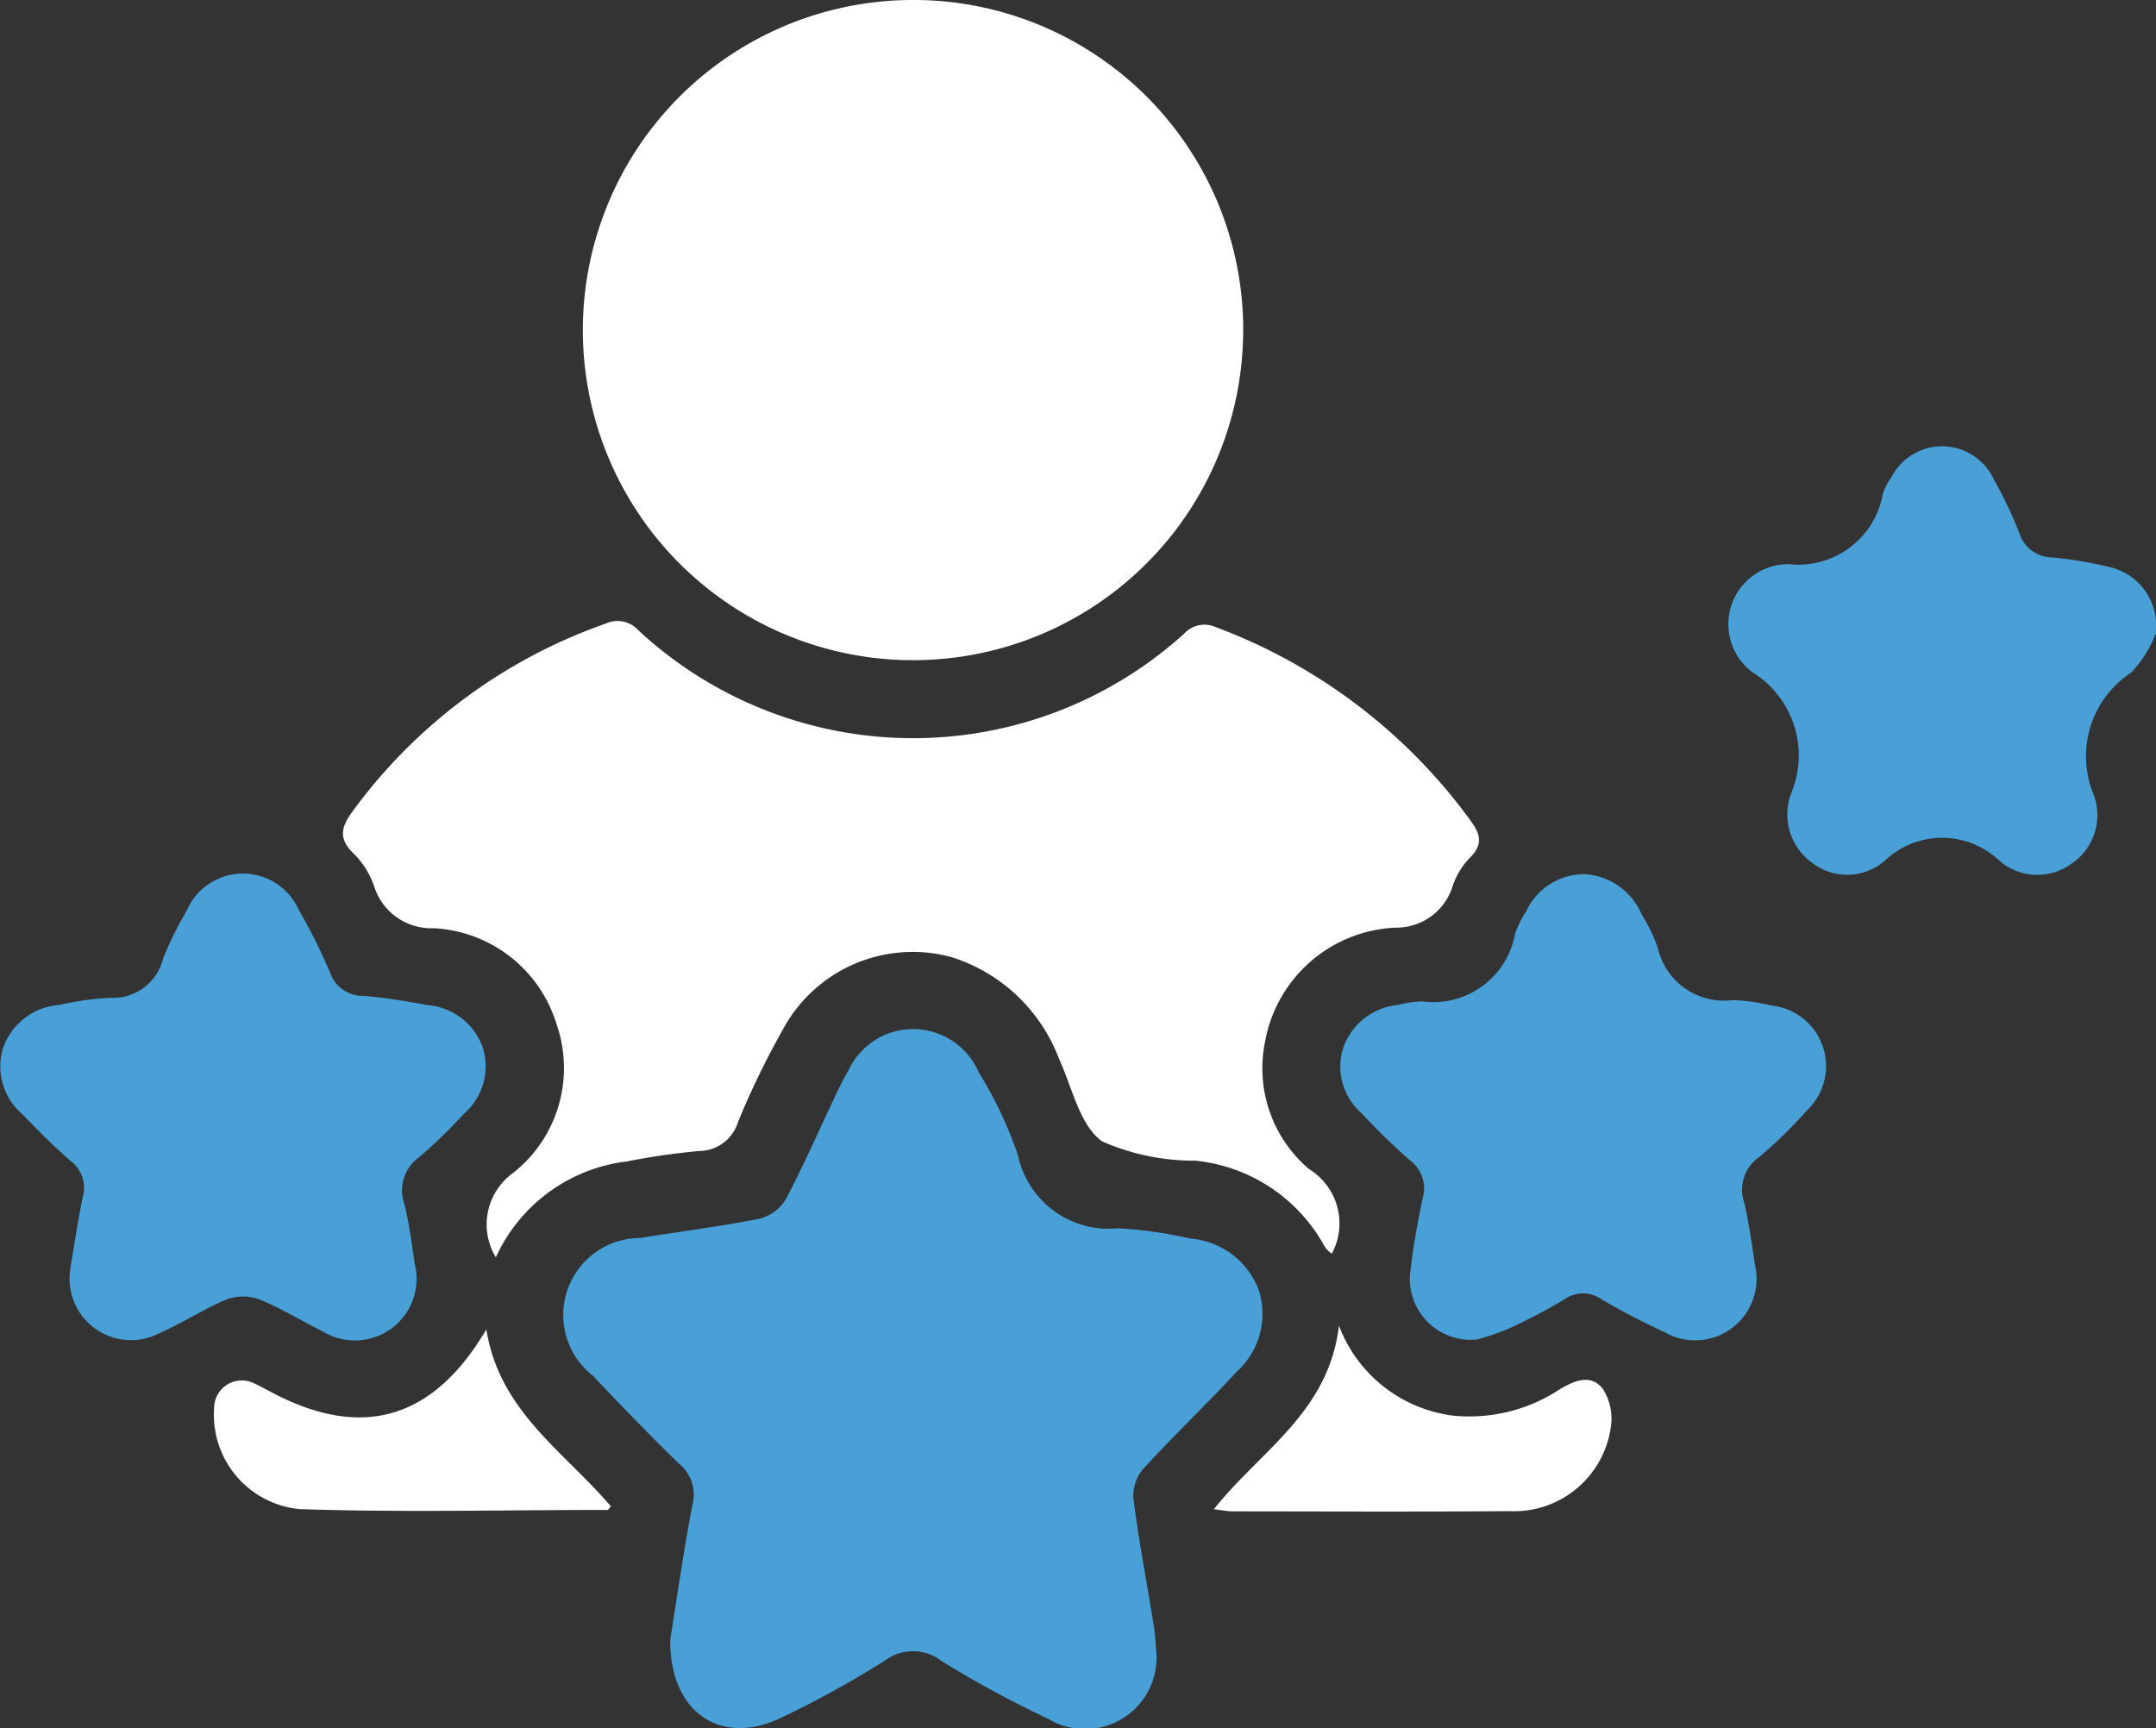<?xml version="1.0" encoding="UTF-8"?>
<svg xmlns="http://www.w3.org/2000/svg" xmlns:xlink="http://www.w3.org/1999/xlink" id="Group_107020" data-name="Group 107020" width="53.489" height="42.882" viewBox="0 0 53.489 42.882">
  <rect x="0" y="0" width="53.489" height="42.882" fill="#333333" stroke="none"/>
  <defs>
    <clipPath id="clip-path">
      <rect id="Rectangle_153267" data-name="Rectangle 153267" width="53.489" height="42.882" fill="#fff"></rect>
    </clipPath>
  </defs>
  <g id="Group_107019" data-name="Group 107019" clip-path="url(#clip-path)">
    <path id="Path_195706" data-name="Path 195706" d="M42.715,86.321a1.575,1.575,0,0,1,.433-2.095,3.315,3.315,0,0,0,1.071-3.7,3.362,3.362,0,0,0-3.044-2.37A1.488,1.488,0,0,1,39.7,77.125a2.06,2.06,0,0,0-.5-.81c-.391-.372-.334-.655-.036-1.061a13.166,13.166,0,0,1,6.285-4.659.692.692,0,0,1,.8.165,10.014,10.014,0,0,0,13.538.092.687.687,0,0,1,.795-.166,13.775,13.775,0,0,1,6.287,4.759c.262.35.368.616.007.968a1.862,1.862,0,0,0-.428.717,1.461,1.461,0,0,1-1.413,1.012A3.441,3.441,0,0,0,61.8,80.975a3.28,3.28,0,0,0,1.09,3.157,1.58,1.58,0,0,1,.566,2.1.694.694,0,0,1-.167-.161,4.127,4.127,0,0,0-3.225-2.148,5.629,5.629,0,0,1-2.312-.481c-.556-.41-.737-1.338-1.064-2.047a4.2,4.2,0,0,0-2.662-2.521,3.657,3.657,0,0,0-4.2,1.817,20.367,20.367,0,0,0-1.1,2.271,1.018,1.018,0,0,1-.969.722,17.465,17.465,0,0,0-1.786.258,4.111,4.111,0,0,0-3.255,2.381" transform="translate(-30.415 -55.124)" fill="#fff"></path>
    <path id="Path_195707" data-name="Path 195707" d="M82.572,8.221A8.191,8.191,0,1,1,74.473,0a8.18,8.18,0,0,1,8.1,8.221" transform="translate(-51.73 0)" fill="#fff"></path>
    <path id="Path_195708" data-name="Path 195708" d="M66.619,132.03c.16-.992.328-2.184.554-3.364a.982.982,0,0,0-.326-1c-.734-.712-1.443-1.45-2.147-2.191a1.912,1.912,0,0,1,1.176-3.418c.989-.161,1.986-.285,2.967-.48a1.063,1.063,0,0,0,.646-.486c.44-.832.817-1.7,1.221-2.548a6.874,6.874,0,0,1,.33-.641,1.769,1.769,0,0,1,3.23.038A10,10,0,0,1,75.246,120a2.3,2.3,0,0,0,2.483,1.816,10.482,10.482,0,0,1,1.784.254,1.984,1.984,0,0,1,1.7,1.256,1.931,1.931,0,0,1-.533,2.044c-.764.823-1.578,1.6-2.335,2.427a1.024,1.024,0,0,0-.233.731c.13,1.013.321,2.019.485,3.028a4.783,4.783,0,0,1,.07.657A1.773,1.773,0,0,1,76,133.99a26.936,26.936,0,0,1-2.642-1.431,1.161,1.161,0,0,0-1.408-.019,24.872,24.872,0,0,1-2.579,1.422c-1.476.715-2.765-.114-2.75-1.932" transform="translate(-49.992 -91.339)" fill="#48a0d7"></path>
    <path id="Path_195709" data-name="Path 195709" d="M1.743,109.021c.086-.5.179-1.137.308-1.765a.837.837,0,0,0-.29-.9c-.425-.365-.82-.767-1.21-1.171a1.558,1.558,0,0,1-.474-1.643,1.606,1.606,0,0,1,1.406-1.066,6.942,6.942,0,0,1,1.249-.175,1.283,1.283,0,0,0,1.316-.978,8.53,8.53,0,0,1,.585-1.186,1.516,1.516,0,0,1,2.782-.012,13.557,13.557,0,0,1,.778,1.56.85.85,0,0,0,.82.566c.538.046,1.074.135,1.606.232a1.581,1.581,0,0,1,1.356,1.045,1.552,1.552,0,0,1-.46,1.645,12.708,12.708,0,0,1-1.123,1.088,1.012,1.012,0,0,0-.359,1.161c.121.485.184.985.257,1.481A1.53,1.53,0,0,1,8,110.574c-.522-.256-1.019-.568-1.555-.786a1.175,1.175,0,0,0-.811-.008c-.572.236-1.1.589-1.665.835a1.525,1.525,0,0,1-2.223-1.594" transform="translate(0 -77.542)" fill="#48a0d7"></path>
    <path id="Path_195710" data-name="Path 195710" d="M155.595,110.835a1.512,1.512,0,0,1-1.661-1.764c.066-.577.173-1.151.291-1.72a.866.866,0,0,0-.3-.951,15.852,15.852,0,0,1-1.207-1.174,1.535,1.535,0,0,1-.453-1.646,1.6,1.6,0,0,1,1.358-1.044,2.548,2.548,0,0,1,.594-.089,2.059,2.059,0,0,0,2.305-1.683,2.5,2.5,0,0,1,.268-.537,1.588,1.588,0,0,1,1.492-.935,1.646,1.646,0,0,1,1.387,1.012,3.817,3.817,0,0,1,.392.81,1.683,1.683,0,0,0,1.865,1.3,4.8,4.8,0,0,1,.952.136,1.511,1.511,0,0,1,.882,2.605,10.76,10.76,0,0,1-1.206,1.174.981.981,0,0,0-.349,1.106c.118.507.191,1.025.266,1.541a1.524,1.524,0,0,1-2.258,1.669,16.958,16.958,0,0,1-1.546-.806.8.8,0,0,0-.938.013,14.071,14.071,0,0,1-1.386.724,6,6,0,0,1-.749.257" transform="translate(-118.934 -77.6)" fill="#48a0d7"></path>
    <path id="Path_195711" data-name="Path 195711" d="M206.871,55.331a2.932,2.932,0,0,1-.615.985,2.484,2.484,0,0,0-.937,3.02,1.451,1.451,0,0,1-.538,1.719,1.436,1.436,0,0,1-1.8-.073,2.062,2.062,0,0,0-2.836,0,1.419,1.419,0,0,1-1.8.06,1.48,1.48,0,0,1-.528-1.725,2.43,2.43,0,0,0-.956-3.006,1.489,1.489,0,0,1,.9-2.684,2.127,2.127,0,0,0,2.331-1.738,1.528,1.528,0,0,1,.218-.427,1.413,1.413,0,0,1,2.536.062,10.045,10.045,0,0,1,.642,1.358.858.858,0,0,0,.811.579,9.885,9.885,0,0,1,1.479.253,1.488,1.488,0,0,1,1.085,1.614" transform="translate(-153.381 -39.629)" fill="#48a0d7"></path>
    <path id="Path_195712" data-name="Path 195712" d="M140.936,150.534a3.494,3.494,0,0,0,2.843,2.241,4.07,4.07,0,0,0,2.637-.654c.368-.219.774-.391,1.072-.008a1.386,1.386,0,0,1,.2.918,2.426,2.426,0,0,1-2.521,2.113c-2.289.018-4.577.007-6.866.005-.131,0-.262-.028-.466-.052,1.145-1.45,2.852-2.4,3.105-4.564" transform="translate(-107.72 -117.648)" fill="#fff"></path>
    <path id="Path_195713" data-name="Path 195713" d="M34.158,155.378c-.053.063-.065.088-.076.089-2.547,0-5.1.064-7.642-.02a2.349,2.349,0,0,1-2.125-2.5.687.687,0,0,1,.995-.62c.164.075.321.165.481.248,2.2,1.145,3.961.651,5.278-1.589.319,2.03,1.932,3.031,3.089,4.392" transform="translate(-19.003 -118.001)" fill="#fff"></path>
  </g>
</svg>
